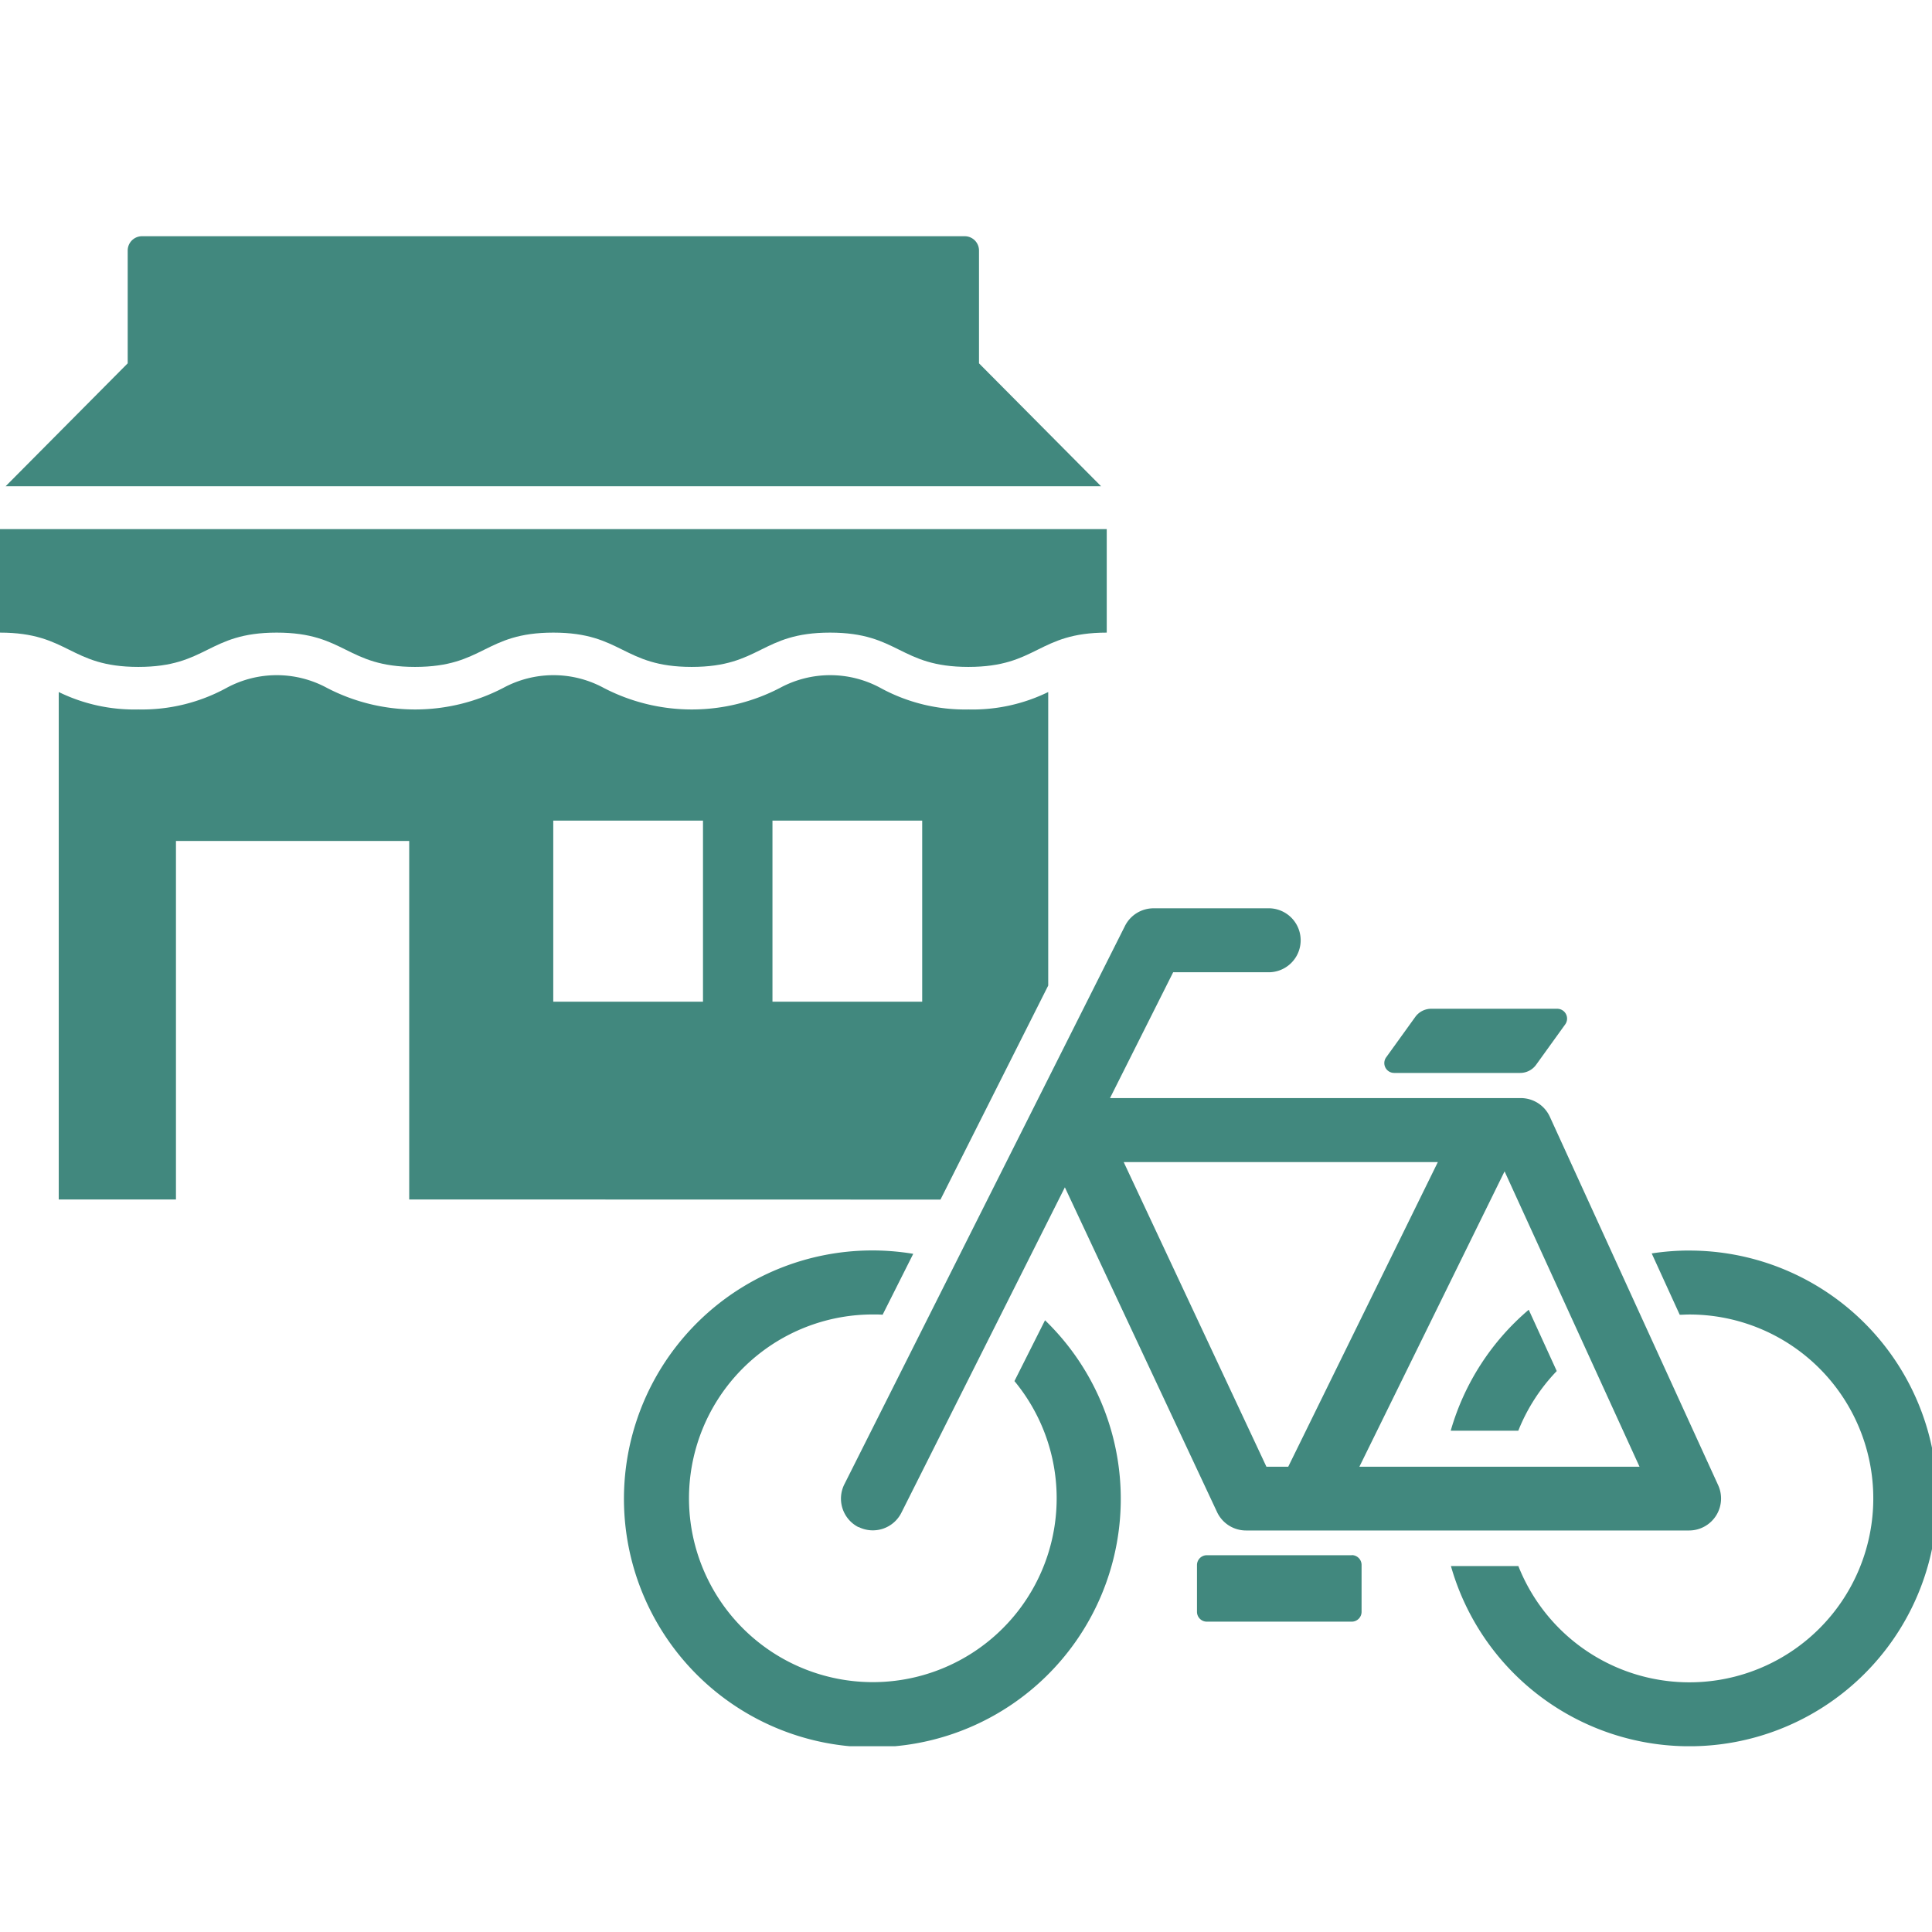 <svg xmlns="http://www.w3.org/2000/svg" xmlns:xlink="http://www.w3.org/1999/xlink" width="52" height="52" viewBox="0 0 52 52">
  <defs>
    <clipPath id="clip-path">
      <rect id="長方形_104" data-name="長方形 104" width="52" height="52" transform="translate(380 3951)" fill="none" stroke="#707070" stroke-width="1"/>
    </clipPath>
    <clipPath id="clip-path-2">
      <rect id="長方形_78" data-name="長方形 78" width="52.138" height="40.642" fill="#41887e"/>
    </clipPath>
  </defs>
  <g id="マスクグループ_13" data-name="マスクグループ 13" transform="translate(-380 -3951)" clip-path="url(#clip-path)">
    <g id="グループ_71" data-name="グループ 71" transform="translate(380 3957.358)">
      <g id="グループ_70" data-name="グループ 70" clip-path="url(#clip-path-2)">
        <path id="パス_442" data-name="パス 442" d="M27.961,3.421V.384A.385.385,0,0,0,27.577,0H5.432a.385.385,0,0,0-.384.384V3.421L1.762,6.73H31.247Z" transform="translate(-1.611)" fill="#41887e"/>
        <path id="パス_443" data-name="パス 443" d="M7.447,94.5c1.862,0,1.862.923,3.723.923s1.862-.923,3.723-.923,1.862.923,3.724.923,1.862-.923,3.723-.923,1.862.923,3.724.923,1.862-.923,3.724-.923V91.714H0V94.5c1.862,0,1.862.923,3.723.923S5.585,94.5,7.447,94.5" transform="translate(0 -83.831)" fill="#41887e"/>
        <path id="パス_444" data-name="パス 444" d="M454.32,339.427h1.815a4.966,4.966,0,0,1,1.035-1.606l-.754-1.65a6.689,6.689,0,0,0-2.1,3.256" transform="translate(-415.27 -307.277)" fill="#41887e"/>
        <path id="パス_445" data-name="パス 445" d="M460.738,317.615a6.682,6.682,0,0,0-1.011.078l.754,1.651c.085,0,.17-.007.257-.007a4.95,4.95,0,1,1-4.6,6.771h-1.815a6.671,6.671,0,1,0,6.417-8.492" transform="translate(-415.271 -290.315)" fill="#41887e"/>
        <path id="パス_446" data-name="パス 446" d="M42.111,151.606l2.9-5.761v-7.9a4.63,4.63,0,0,1-2.144.469,4.744,4.744,0,0,1-2.374-.581,2.838,2.838,0,0,0-2.7,0,5.138,5.138,0,0,1-4.748,0,2.838,2.838,0,0,0-2.7,0,5.138,5.138,0,0,1-4.748,0,2.838,2.838,0,0,0-2.7,0,4.743,4.743,0,0,1-2.374.581,4.63,4.63,0,0,1-2.144-.469v13.658h3.155v-9.649h6.278v9.649Zm-4.522-10.2h4.03v4.874h-4.03Zm-5.9,0h4.03v4.874h-4.03Z" transform="translate(-16.798 -125.677)" fill="#41887e"/>
        <path id="パス_447" data-name="パス 447" d="M206.206,321.129a4.948,4.948,0,1,1-3.809-1.793c.088,0,.175,0,.261.007l.824-1.639a6.686,6.686,0,1,0,3.547,1.788Z" transform="translate(-178.902 -290.315)" fill="#41887e"/>
        <path id="パス_448" data-name="パス 448" d="M263.8,227.026a.86.86,0,0,0,1.155-.383l4.4-8.758,4.094,8.736a.861.861,0,0,0,.779.5h11.929a.861.861,0,0,0,.782-1.218l-4.532-9.92a.861.861,0,0,0-.783-.5H270.57l1.7-3.387h2.6a.861.861,0,0,0,0-1.721h-3.128a.861.861,0,0,0-.769.474l-7.553,15.029a.861.861,0,0,0,.383,1.155m7.135-9.828h8.456l-4.027,8.2h-.587Zm13.884,8.2h-7.54l3.908-7.95Z" transform="translate(-240.694 -192.286)" fill="#41887e"/>
        <path id="パス_449" data-name="パス 449" d="M433.744,243.637h3.391a.53.53,0,0,0,.43-.22l.783-1.087a.265.265,0,0,0-.215-.42h-3.391a.53.53,0,0,0-.43.22l-.783,1.087a.265.265,0,0,0,.215.42" transform="translate(-396.22 -221.117)" fill="#41887e"/>
        <path id="パス_450" data-name="パス 450" d="M378.988,413.038h-3.9a.265.265,0,0,0-.265.265v1.258a.265.265,0,0,0,.265.265h3.9a.265.265,0,0,0,.265-.265V413.3a.265.265,0,0,0-.265-.265" transform="translate(-342.606 -377.537)" fill="#41887e"/>
      </g>
    </g>
  </g>
</svg>
